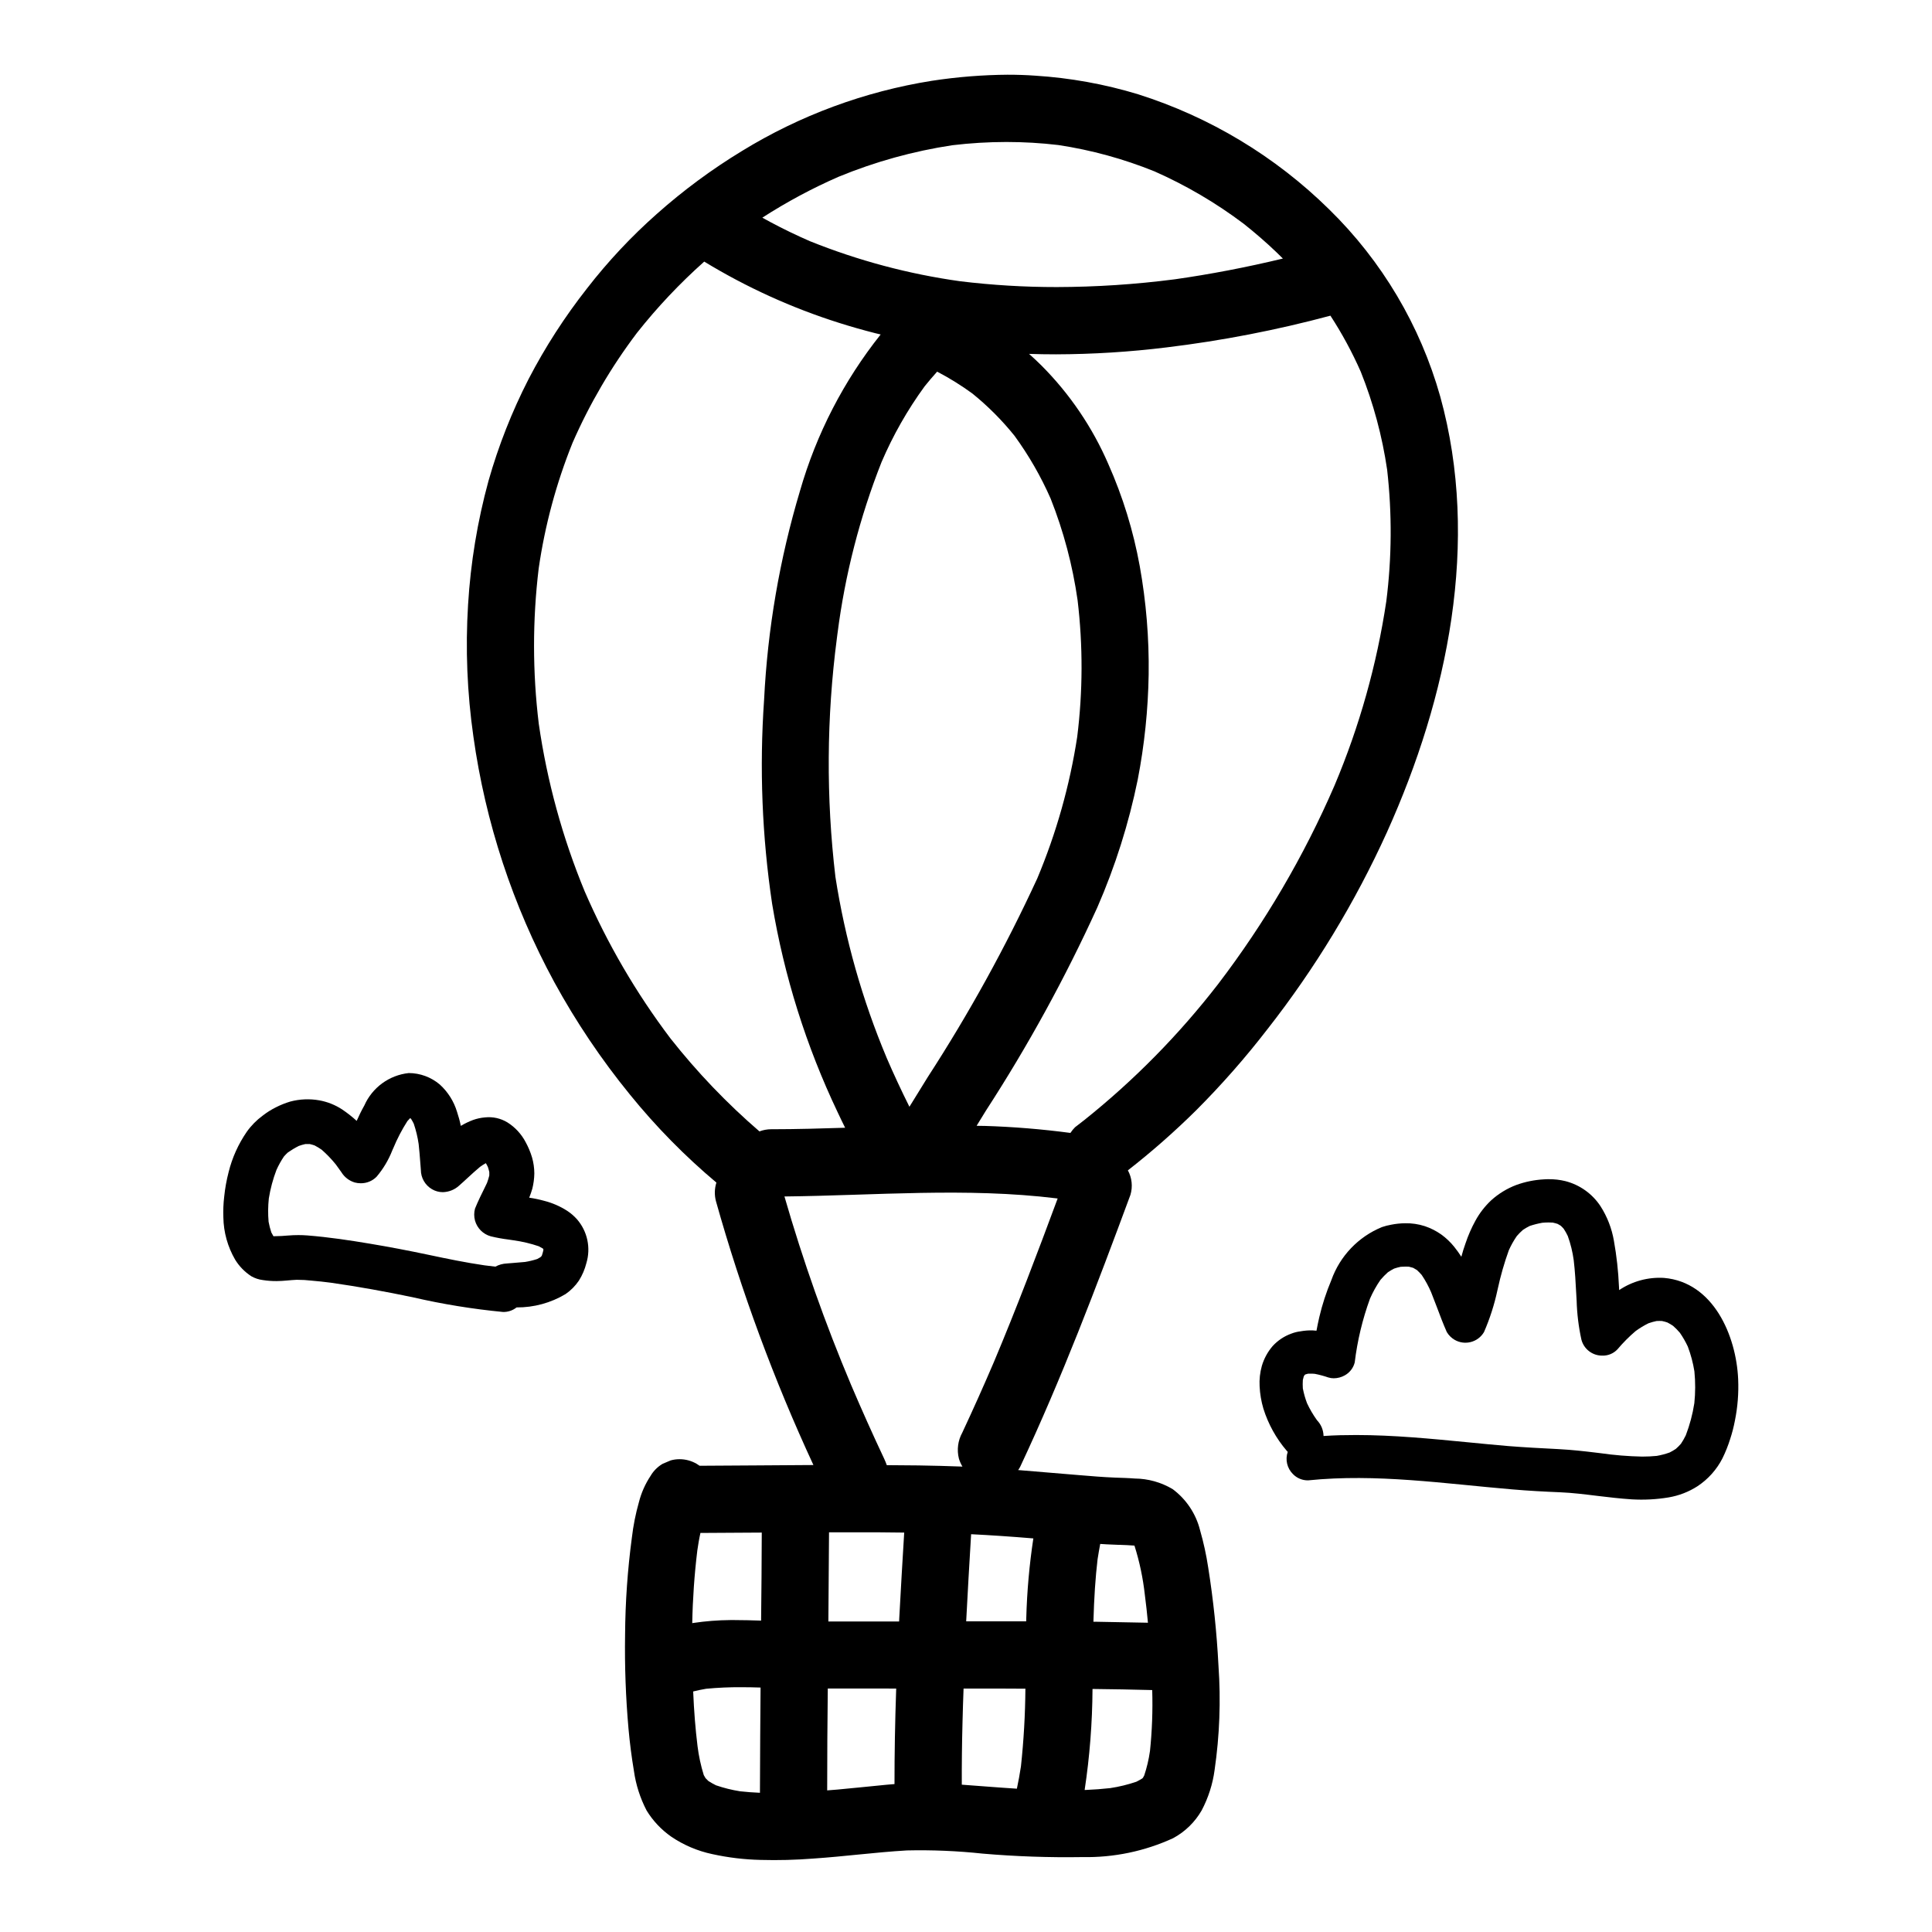 <?xml version="1.0" encoding="UTF-8"?>
<!-- The Best Svg Icon site in the world: iconSvg.co, Visit us! https://iconsvg.co -->
<svg fill="#000000" width="800px" height="800px" version="1.1" viewBox="144 144 512 512" xmlns="http://www.w3.org/2000/svg">
 <g>
  <path d="m479.93 416.69c12.57-16.055 23.184-33.547 31.613-52.113 16.105-35.715 24.797-76.938 14.141-115.48v0.004c-5.309-18.844-15.473-35.961-29.473-49.641-14.23-14.008-31.574-24.453-50.613-30.48-8.875-2.695-18.031-4.348-27.289-4.93-2.383-0.172-4.766-0.246-7.148-0.246v-0.004c-6.769 0.047-13.523 0.586-20.215 1.613-17.832 2.84-34.934 9.16-50.324 18.605-7.996 4.859-15.535 10.434-22.527 16.648-6.781 5.996-12.984 12.617-18.531 19.773-5.898 7.504-11.082 15.539-15.48 24.012-4.418 8.621-7.977 17.656-10.625 26.977-2.93 10.719-4.746 21.711-5.414 32.801-0.723 11.664-0.25 23.371 1.406 34.938 3.188 22.797 10.445 44.832 21.418 65.066 5.762 10.543 12.48 20.535 20.074 29.848 6.875 8.484 14.547 16.293 22.91 23.32-0.508 1.602-0.547 3.312-0.117 4.934 6.731 23.957 15.367 47.336 25.828 69.914-10.055 0.051-20.109 0.156-30.164 0.195-0.254-0.188-0.516-0.359-0.789-0.52-1.371-0.797-2.926-1.219-4.512-1.219-0.801-0.004-1.594 0.105-2.363 0.32l-2.121 0.898c-1.324 0.77-2.426 1.867-3.199 3.191-1.418 2.137-2.465 4.496-3.098 6.981-0.871 3.066-1.492 6.203-1.863 9.371-1.141 8.523-1.742 17.109-1.801 25.711-0.133 8.328 0.172 16.66 0.906 24.961 0.336 3.734 0.816 7.477 1.434 11.16 0.516 3.672 1.656 7.234 3.371 10.523 1.668 2.715 3.879 5.062 6.488 6.894 3.297 2.246 7.004 3.82 10.902 4.644 4.223 0.93 8.523 1.445 12.84 1.539 4.621 0.125 9.242 0.008 13.848-0.352 8.266-0.551 16.5-1.668 24.797-2.156v-0.004c6.738-0.156 13.48 0.125 20.184 0.844 8.789 0.754 17.609 1.059 26.426 0.918 8.285 0.164 16.5-1.547 24.031-5.004 3.16-1.699 5.781-4.25 7.57-7.359 1.77-3.348 2.934-6.981 3.434-10.734 1.328-9.137 1.672-18.391 1.027-27.602-0.449-8.746-1.359-17.461-2.734-26.109-0.5-3.301-1.215-6.566-2.137-9.777-1.086-4.383-3.664-8.254-7.293-10.941-3.031-1.801-6.484-2.766-10.012-2.797-1.73-0.145-3.473-0.172-5.203-0.242-3.207-0.129-6.398-0.395-9.602-0.664-5.371-0.449-10.738-0.914-16.109-1.34v-0.004c0.219-0.285 0.406-0.59 0.562-0.914 11.02-23.465 20.207-47.73 29.199-72.027 0.641-2.164 0.398-4.496-0.68-6.481 6.332-4.941 12.371-10.254 18.082-15.902 6.769-6.777 13.098-13.98 18.945-21.566zm-83.562-234.2c4.758-0.57 9.543-0.859 14.336-0.863 4.606 0 9.207 0.27 13.777 0.812 8.738 1.32 17.293 3.664 25.484 6.984 8.379 3.703 16.301 8.359 23.617 13.871 3.047 2.414 5.957 4.934 8.66 7.523 0.59 0.559 1.18 1.133 1.738 1.703-9.637 2.32-19.285 4.172-28.734 5.512l0.004-0.004c-10.352 1.34-20.777 2.023-31.215 2.047-8.551 0.008-17.094-0.508-25.582-1.539-13.66-1.91-27.035-5.481-39.828-10.625-3.543-1.547-7.043-3.231-10.438-5.047-0.727-0.395-1.438-0.809-2.156-1.18h-0.004c6.441-4.152 13.207-7.781 20.227-10.848 9.668-3.981 19.777-6.781 30.113-8.348zm-6.473 246.9c-1.367 2.215-2.734 4.43-4.102 6.644-0.262 0.426-0.516 0.852-0.789 1.27-2.156-4.328-4.203-8.711-6.074-13.062h0.004c-6.438-15.348-10.98-31.414-13.539-47.855-2.488-21.027-2.356-42.281 0.391-63.277 0.051-0.422 0.105-0.844 0.16-1.262h0.004c1.984-15.551 5.902-30.797 11.664-45.379 3.039-7.098 6.867-13.832 11.414-20.074 1.059-1.324 2.176-2.633 3.324-3.906l0.004 0.004c3.246 1.695 6.363 3.629 9.324 5.789 4.113 3.324 7.859 7.082 11.176 11.207 3.781 5.191 6.992 10.773 9.578 16.656 3.434 8.664 5.828 17.707 7.141 26.934 1.43 12.031 1.395 24.191-0.105 36.211-1.98 12.883-5.535 25.473-10.578 37.492-8.398 18.203-18.09 35.785-28.996 52.609zm-68.223-10.207c-9.098-12.039-16.727-25.121-22.727-38.969-5.879-14.238-9.965-29.152-12.164-44.398-1.664-13.68-1.672-27.512-0.02-41.195 1.652-11.406 4.664-22.57 8.969-33.262 4.523-10.344 10.25-20.117 17.059-29.125 5.379-6.805 11.348-13.129 17.828-18.895h0.031c11.203 6.82 23.188 12.266 35.691 16.219 3.106 0.988 6.344 1.91 9.664 2.754 0.461 0.113 0.922 0.215 1.383 0.328-9.777 12.273-17.039 26.352-21.375 41.434-5.394 18.012-8.594 36.613-9.52 55.395-1.258 18.039-0.543 36.16 2.129 54.047 3.18 19.145 9.031 37.75 17.379 55.273 0.633 1.371 1.301 2.719 1.969 4.078h-0.027c-5.875 0.184-12.727 0.395-19.551 0.395v-0.004c-1.066 0.004-2.121 0.195-3.113 0.57h-0.023c-8.633-7.441-16.527-15.695-23.582-24.645zm61.953 130.94c-0.441 7.188-0.895 14.895-1.312 22.715 0 0.285-0.023 0.57-0.039 0.855v0.023h-6.863-10.586-1.297c0.066-7.871 0.125-15.754 0.172-23.645h6.816c4.231 0 8.453 0 12.699 0.074h0.395zm-54.84 4.848c0.207-1.414 0.465-3.066 0.836-4.723 5.422-0.016 10.84-0.047 16.254-0.098-0.023 7.773-0.082 15.551-0.176 23.328-2.398-0.074-4.797-0.145-7.207-0.145h-0.91c-3.293 0.023-6.582 0.281-9.84 0.766l-0.27 0.051h-0.02c0.121-6.41 0.566-12.812 1.336-19.176zm4.969 62.152-0.004 0.004c-0.691-0.344-1.367-0.723-2.019-1.141-0.254-0.234-0.508-0.488-0.75-0.75-0.164-0.273-0.32-0.535-0.473-0.816-0.781-2.508-1.332-5.082-1.656-7.688-0.555-4.516-0.938-9.246-1.152-14.477 1.121-0.281 2.246-0.508 3.394-0.707l-0.004-0.004c3.129-0.297 6.273-0.438 9.414-0.414 1.676 0 3.359 0.031 5.055 0.09-0.066 8.125-0.141 17.758-0.164 27.699v0.188c-1.805-0.074-3.574-0.207-5.266-0.395-2.168-0.344-4.301-0.871-6.375-1.586zm37.391 0.625c-1.742 0.172-3.492 0.34-5.234 0.508l-2.152 0.172-0.547 0.043c0-8.98 0.055-17.973 0.16-26.973v-0.02l18.129 0.004c-0.316 9.117-0.453 17.391-0.449 25.316l-2.086 0.176c-2.582 0.254-5.195 0.52-7.812 0.777zm27.742-0.789c-0.02-5.34 0.035-10.848 0.191-16.664 0.066-2.938 0.172-5.867 0.277-8.805h10.121l5.512 0.027 0.754 0.004c-0.051 6.875-0.445 13.742-1.18 20.578-0.316 2.051-0.668 4.039-1.078 5.922-2.562-0.16-5.117-0.348-7.676-0.543zm49.859-8.855-0.004 0.004c-0.309 2.18-0.816 4.324-1.512 6.41-0.113 0.207-0.23 0.426-0.352 0.633l-0.18 0.168c-0.5 0.312-1.016 0.59-1.535 0.855-2.262 0.773-4.586 1.34-6.949 1.695-2.078 0.234-4.273 0.395-6.539 0.492h-0.234c1.34-8.859 2.035-17.805 2.086-26.766 5.246 0.055 10.496 0.152 15.742 0.289h0.078c0.164 5.414-0.035 10.836-0.598 16.223zm-8.156-54.711c1.352 0.051 2.699 0.098 4.059 0.207l-0.004 0.008c1.344 4.254 2.266 8.633 2.754 13.066 0.316 2.441 0.594 4.894 0.816 7.367-4.633-0.105-9.25-0.18-13.898-0.262h-0.551c0.18-6.453 0.531-11.715 1.102-16.555 0.211-1.367 0.445-2.715 0.699-4.062l1.793 0.109c1.094 0.059 2.164 0.094 3.234 0.137zm-22.738-1.711-0.004 0.004c-1.059 6.992-1.688 14.039-1.875 21.105 0 0.293 0 0.586-0.023 0.879h-15.902c0.395-7.695 0.844-15.391 1.309-23.086 5.008 0.246 10.371 0.605 16.398 1.105zm-10.512-46.613c-2.672 6.246-5.449 12.445-8.328 18.602-1.156 2.09-1.477 4.543-0.898 6.859 0.223 0.75 0.539 1.469 0.945 2.133-3.867-0.152-7.742-0.246-11.617-0.309-2.809-0.043-5.621-0.051-8.43-0.07l-0.004 0.004c-0.195-0.562-0.418-1.113-0.668-1.652-3.047-6.473-5.973-12.996-8.773-19.574v0.004c-6.879-16.301-12.781-32.992-17.68-49.988 24.051-0.254 48.172-2.434 72.137 0.504l0.262 0.039c-5.394 14.559-10.902 29.102-16.945 43.449zm23.977-64.207-0.316 0.234-0.301 0.238-1.016 0.789-0.789 0.609 0.004-0.004c-0.461 0.461-0.871 0.969-1.227 1.512-7.574-1.008-15.191-1.629-22.828-1.863-0.668 0-1.344 0-2.012-0.031v-0.031l2.449-3.984c11.16-17.203 21.031-35.211 29.527-53.871 4.746-10.887 8.336-22.238 10.707-33.875 1.777-9.18 2.742-18.5 2.891-27.848 0.133-9.617-0.66-19.223-2.359-28.688-1.688-9.328-4.488-18.422-8.336-27.082-4.211-9.723-10.211-18.566-17.688-26.074-1.07-1.07-2.18-2.098-3.309-3.106h0.039c2.332 0.078 4.723 0.117 7.086 0.117 9.797-0.027 19.582-0.641 29.305-1.836 14.656-1.773 29.168-4.582 43.43-8.41 3.074 4.727 5.766 9.695 8.039 14.855 3.344 8.355 5.688 17.074 6.992 25.977 1.316 11.586 1.246 23.293-0.223 34.863-2.512 16.777-7.121 33.176-13.719 48.805-8.113 18.746-18.484 36.434-30.879 52.672-10.348 13.379-22.254 25.477-35.469 36.031z"/>
  <path d="m584.99 482.66c-4.215-0.258-8.395 0.875-11.898 3.227l-0.051-0.969c-0.176-4.055-0.621-8.094-1.336-12.09-0.562-3.273-1.773-6.398-3.566-9.191-2.176-3.297-5.504-5.664-9.332-6.637-1.418-0.344-2.871-0.512-4.328-0.5-0.457 0-0.918 0-1.367 0.043-2.477 0.137-4.922 0.633-7.254 1.477-2.457 0.926-4.719 2.305-6.668 4.066-1.676 1.57-3.09 3.394-4.188 5.41-1.047 1.906-1.918 3.898-2.609 5.961-0.43 1.18-0.789 2.363-1.121 3.594-0.578-0.902-1.203-1.773-1.871-2.609-1.008-1.262-2.188-2.379-3.5-3.324-1.328-0.93-2.789-1.664-4.328-2.18-1.691-0.543-3.457-0.801-5.231-0.762-1.246 0.016-2.484 0.145-3.703 0.391-0.812 0.145-1.613 0.352-2.394 0.617-6.269 2.562-11.152 7.68-13.422 14.062-1.336 3.168-2.406 6.445-3.191 9.793-0.277 1.195-0.527 2.402-0.75 3.613-0.344-0.035-0.684-0.062-1.027-0.086h-0.004c-1.086-0.027-2.176 0.059-3.246 0.254-0.824 0.102-1.633 0.309-2.406 0.609-1.891 0.684-3.586 1.816-4.941 3.301-1.312 1.527-2.281 3.312-2.852 5.246-0.496 1.758-0.695 3.59-0.594 5.414 0.094 2.004 0.43 3.984 1 5.906 1.285 4.113 3.398 7.922 6.203 11.191 0.078 0.098 0.16 0.184 0.25 0.27-0.707 2.059-0.176 4.34 1.367 5.875 1.055 1.098 2.519 1.703 4.039 1.676 18.105-1.848 36.141 0.879 54.145 2.398 4.195 0.359 8.395 0.59 12.594 0.758 3.34 0.137 6.668 0.562 9.98 0.965 3.016 0.363 6.027 0.719 9.055 0.914 3.262 0.191 6.531 0.02 9.754-0.516 2.723-0.461 5.328-1.465 7.652-2.961 2.809-1.852 5.09-4.402 6.621-7.398 0.812-1.656 1.5-3.375 2.051-5.141 0.52-1.586 0.934-3.203 1.246-4.84 0.734-3.613 1.023-7.305 0.863-10.984-0.508-11.543-6.559-25.719-19.641-26.844zm8.023 33.238h-0.004c-0.449 2.894-1.207 5.734-2.254 8.469-0.375 0.77-0.801 1.516-1.277 2.231-0.426 0.488-0.883 0.949-1.371 1.375-0.531 0.352-1.082 0.672-1.648 0.957-1.109 0.395-2.246 0.695-3.402 0.898-1.227 0.121-2.492 0.184-3.859 0.184h-0.004c-3.707-0.074-7.406-0.379-11.078-0.906l-1.496-0.18c-2.91-0.355-6.039-0.699-9.215-0.871l-0.703-0.043c-4.25-0.215-8.66-0.445-12.988-0.789-3.617-0.309-7.238-0.66-10.859-1.016-9.648-0.938-19.625-1.91-29.461-1.91-1.449 0-2.883 0.02-4.281 0.051-1.402 0.031-2.906 0.113-4.359 0.207v-0.086l-0.004 0.004c-0.047-1.504-0.641-2.941-1.672-4.035l-0.094-0.117c-1.004-1.398-1.875-2.887-2.602-4.445-0.488-1.277-0.859-2.594-1.117-3.938-0.047-0.738-0.047-1.48 0-2.219 0.066-0.316 0.145-0.625 0.238-0.934 0.066-0.125 0.137-0.246 0.215-0.371l0.082-0.082 0.195-0.113c0.223-0.066 0.449-0.125 0.68-0.184h0.555c0.395 0 0.789 0 1.18 0.043h0.012c1.211 0.234 2.41 0.555 3.578 0.957 0.473 0.148 0.965 0.227 1.457 0.223 1.031-0.004 2.047-0.277 2.941-0.785 1.305-0.727 2.254-1.961 2.617-3.41 0.699-5.777 2.059-11.457 4.055-16.926 0.758-1.73 1.68-3.387 2.754-4.941 0.609-0.719 1.266-1.395 1.969-2.023 0.531-0.363 1.086-0.695 1.66-0.984 0.57-0.195 1.152-0.355 1.742-0.477 0.445-0.035 0.895-0.055 1.34-0.055 0.281 0 0.555 0 0.836 0.027 0.395 0.086 0.758 0.184 1.137 0.305 0.34 0.18 0.668 0.371 0.996 0.582h-0.004c0.449 0.41 0.871 0.848 1.27 1.309 0.98 1.453 1.816 2.992 2.504 4.602 0.543 1.355 1.055 2.715 1.574 4.074 0.789 2.129 1.629 4.328 2.57 6.453 0.5 0.844 1.207 1.547 2.051 2.043 2.723 1.59 6.215 0.676 7.809-2.043 1.543-3.547 2.731-7.238 3.543-11.02l0.105-0.457c0.75-3.465 1.73-6.879 2.934-10.215 0.59-1.316 1.301-2.578 2.121-3.766 0.5-0.574 1.039-1.117 1.613-1.621 0.578-0.387 1.18-0.734 1.805-1.043 1.09-0.363 2.203-0.645 3.332-0.844 0.59-0.055 1.145-0.078 1.691-0.078 0.355 0 0.711 0.012 1.074 0.035h0.004c0.438 0.094 0.867 0.207 1.293 0.348 0.277 0.148 0.547 0.309 0.82 0.48 0.277 0.254 0.539 0.523 0.785 0.809 0.406 0.613 0.77 1.25 1.082 1.914 0.75 2.078 1.277 4.231 1.574 6.422 0.352 2.977 0.516 6.027 0.672 8.969l0.094 1.684h0.004c0.094 3.512 0.52 7.008 1.277 10.438 0.672 2.488 2.938 4.207 5.512 4.188 1.52 0.051 2.988-0.555 4.031-1.668 1.473-1.746 3.086-3.367 4.824-4.848 1.074-0.781 2.211-1.469 3.398-2.055 0.695-0.246 1.41-0.445 2.133-0.598 0.262 0 0.52-0.023 0.789-0.023 0.27 0 0.445 0 0.668 0.02 0.48 0.102 0.957 0.234 1.422 0.391 0.516 0.266 1.016 0.559 1.492 0.883 0.652 0.566 1.258 1.184 1.816 1.844 0.801 1.156 1.504 2.379 2.102 3.656 0.801 2.125 1.387 4.324 1.746 6.566 0.281 2.816 0.273 5.66-0.02 8.477z"/>
  <path d="m280.9 490.48c4.574 0.031 9.066-1.191 12.988-3.543 1.383-0.953 2.574-2.156 3.516-3.543 0.902-1.43 1.574-2.996 1.988-4.637 1.227-4.059 0.285-8.461-2.5-11.656-0.754-0.84-1.609-1.578-2.547-2.199-1.879-1.215-3.945-2.113-6.117-2.668-1.309-0.359-2.637-0.641-3.981-0.836 0.316-0.785 0.594-1.586 0.828-2.402 0.328-1.32 0.504-2.676 0.527-4.035-0.008-1.43-0.211-2.852-0.605-4.227-0.422-1.414-0.996-2.781-1.707-4.074-1.117-2.125-2.769-3.918-4.797-5.199-1.793-1.098-3.898-1.566-5.988-1.336-1.074 0.09-2.133 0.32-3.148 0.684-1.043 0.391-2.047 0.867-3.008 1.426-0.078 0.047-0.152 0.094-0.227 0.133l-0.004 0.004c-0.254-1.27-0.594-2.523-1.008-3.75-0.84-2.766-2.41-5.254-4.547-7.203-2.301-1.957-5.223-3.039-8.242-3.047-2.547 0.27-4.973 1.211-7.039 2.719-2.066 1.512-3.699 3.539-4.731 5.879-0.754 1.312-1.402 2.688-2.027 4.074-1.203-1.102-2.488-2.109-3.84-3.019-1.848-1.215-3.918-2.039-6.094-2.426-2.543-0.449-5.156-0.336-7.652 0.324-1.332 0.398-2.625 0.914-3.859 1.547-1.227 0.613-2.387 1.348-3.465 2.188-1.633 1.199-3.062 2.652-4.231 4.305-2.231 3.242-3.856 6.859-4.801 10.676-0.547 2.117-0.938 4.269-1.16 6.445-0.223 1.84-0.297 3.695-0.227 5.551 0.066 3.93 1.141 7.781 3.117 11.18 1.082 1.77 2.547 3.273 4.289 4.402 0.938 0.535 1.969 0.879 3.039 1.012 1.215 0.191 2.445 0.281 3.676 0.273 1.789 0 3.578-0.273 5.367-0.344v0.004c1.316-0.004 2.633 0.074 3.938 0.227 1.684 0.129 3.367 0.332 5.047 0.543 7.305 1.035 14.562 2.363 21.777 3.867v0.004c7.863 1.816 15.84 3.113 23.875 3.883 1.297 0.031 2.562-0.395 3.578-1.203zm-8.547-11.16c-4.898-0.715-9.727-1.707-14.656-2.754-5.578-1.18-10.695-2.148-15.648-2.973-5.223-0.875-10.852-1.738-16.605-2.191-0.789-0.062-1.574-0.09-2.363-0.09-0.902 0-1.82 0.035-2.789 0.117-0.973 0.082-2.207 0.176-3.461 0.176h-0.371c-0.191-0.324-0.375-0.645-0.543-0.98h-0.004c-0.312-0.934-0.559-1.887-0.734-2.856-0.176-2.055-0.156-4.121 0.062-6.168 0.414-2.586 1.094-5.121 2.027-7.566 0.555-1.234 1.215-2.418 1.969-3.543 0.328-0.375 0.676-0.734 1.047-1.074 0.926-0.648 1.898-1.23 2.91-1.738 0.562-0.199 1.133-0.363 1.711-0.492h0.668 0.535c0.426 0.102 0.84 0.215 1.258 0.359 0.652 0.336 1.277 0.719 1.879 1.137 1.359 1.191 2.617 2.5 3.75 3.906 0.504 0.672 0.996 1.363 1.477 2.055 0.805 1.316 2.066 2.285 3.543 2.727 0.516 0.137 1.043 0.203 1.574 0.203 1.582 0.02 3.102-0.605 4.207-1.73 1.762-2.078 3.168-4.434 4.16-6.969l0.242-0.547h0.004c1.035-2.512 2.293-4.93 3.758-7.223 0.23-0.266 0.473-0.523 0.727-0.789l0.086 0.039 0.184 0.191 0.004 0.004c0.25 0.398 0.477 0.805 0.684 1.223 0.598 1.762 1.035 3.57 1.301 5.406 0.18 1.602 0.305 3.238 0.426 4.816 0.051 0.676 0.102 1.355 0.16 2.031 0.004 2.106 1.121 4.051 2.938 5.117 0.871 0.516 1.867 0.789 2.883 0.789 1.598-0.039 3.125-0.648 4.309-1.727 0.789-0.684 1.543-1.391 2.305-2.09 1.055-0.977 2.144-1.969 3.273-2.91v0.004c0.484-0.352 0.992-0.676 1.516-0.961 0.195 0.344 0.395 0.684 0.551 1.043 0.137 0.438 0.262 0.863 0.363 1.309v0.914-0.004c-0.164 0.668-0.367 1.324-0.605 1.969-0.324 0.699-0.664 1.395-1.012 2.086-0.531 1.078-1.086 2.191-1.574 3.316l-0.602 1.422c-0.277 1.031-0.277 2.117 0 3.148 0.562 2.027 2.144 3.617 4.172 4.18 1.543 0.375 3.106 0.66 4.68 0.855l1.414 0.211c2.258 0.312 4.484 0.84 6.641 1.574 0.371 0.184 0.727 0.395 1.074 0.598l0.133 0.129v0.344c-0.105 0.473-0.234 0.93-0.395 1.387l-0.078 0.137-0.309 0.309c-0.277 0.168-0.547 0.324-0.832 0.469h0.008c-1.062 0.344-2.152 0.609-3.258 0.785-1.074 0.109-2.144 0.191-3.223 0.273l-1.613 0.129c-1.055 0.047-2.086 0.336-3.016 0.84-0.984-0.125-1.957-0.234-2.918-0.352z"/>
 </g>
</svg>